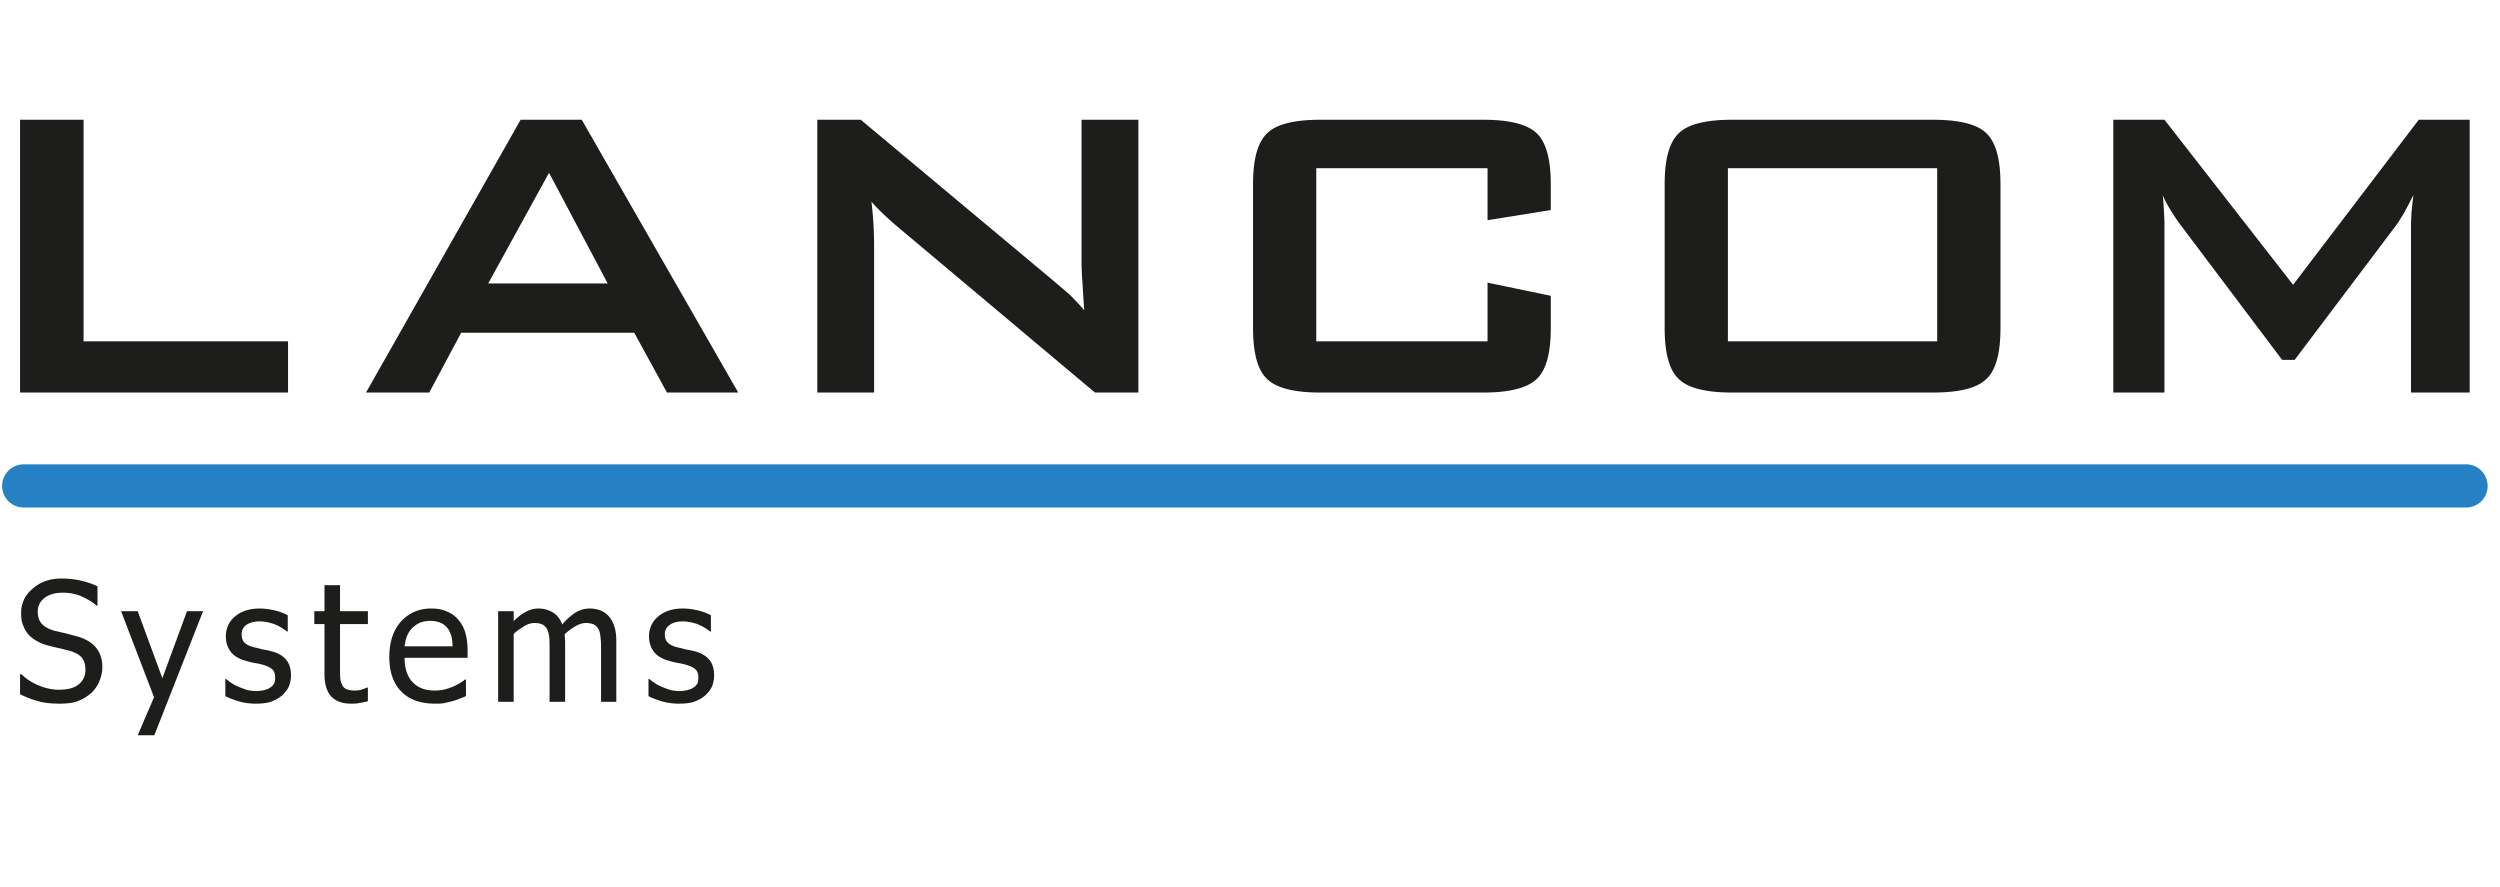 <svg height="887" viewBox=".726 20.6 404.772 108.482" width="2500" xmlns="http://www.w3.org/2000/svg"><g clip-rule="evenodd" fill-rule="evenodd" transform="translate(0 -7)"><path d="m3.973 29.42h10.285v35.88h33.104v8.293h-43.39m85.648-35.58 9.5 17.918h-19.35l9.85-17.917zm-19.392 35.577 5.162-9.677h28.028l5.294 9.678h11.543l-25.34-44.17h-9.894l-25.035 44.169h10.243zm62.827 0v-44.17h7.03l31.154 26.032c1.04.87 1.994 1.693 2.817 2.43.782.783 1.52 1.56 2.216 2.387-.177-2.474-.264-4.253-.35-5.298-.043-.998-.087-1.816-.087-2.34v-23.21h9.202v44.17h-7.03l-32.5-27.296c-.78-.69-1.435-1.3-2.038-1.863-.565-.562-1.13-1.13-1.648-1.736.17 1.387.26 2.69.346 3.86.042 1.216.083 2.298.083 3.17v23.864zm108.517-36.32h-27.73v28.03h27.73v-9.502l10.24 2.13v5.25c0 3.993-.74 6.77-2.255 8.2-1.522 1.473-4.43 2.215-8.642 2.215h-26.42c-4.25 0-7.158-.74-8.63-2.214-1.526-1.432-2.26-4.207-2.26-8.2v-23.347c0-3.99.733-6.726 2.26-8.198 1.472-1.473 4.38-2.21 8.63-2.21h26.42c4.212 0 7.12.737 8.642 2.21 1.515 1.473 2.254 4.207 2.254 8.2v4.21l-10.238 1.648v-8.42zm38.916 0h33.886v28.03h-33.886zm-10.238 25.908c0 3.992.736 6.768 2.258 8.2 1.475 1.472 4.383 2.214 8.637 2.214h32.54c4.294 0 7.202-.74 8.677-2.214 1.523-1.432 2.26-4.207 2.26-8.2v-23.346c0-3.99-.736-6.726-2.26-8.198-1.475-1.473-4.383-2.21-8.676-2.21h-32.54c-4.255 0-7.163.737-8.638 2.21-1.52 1.473-2.258 4.207-2.258 8.2v23.345zm72.64 10.412v-44.17h8.28l20.83 26.727 20.348-26.725h8.243v44.17h-9.504v-27.248c0-.566.05-1.215.092-2.043.084-.78.174-1.69.3-2.688-.56 1.127-1.08 2.082-1.474 2.82a55.385 55.385 0 0 1 -1.13 1.82l-16.617 22.043h-2.04l-16.658-22.13a36.628 36.628 0 0 1 -1.565-2.384c-.432-.735-.823-1.433-1.086-2.126.09.912.128 1.734.176 2.475.042.778.086 1.476.086 2.212v27.247h-8.283zm-332.495 50.372c-1.39 0-2.602-.13-3.6-.432-1-.262-1.91-.652-2.822-1.086v-3.254h.217c.825.824 1.822 1.432 2.907 1.867 1.085.43 2.124.65 3.123.65 1.43 0 2.517-.264 3.253-.87.737-.608 1.086-1.386 1.086-2.384 0-.783-.173-1.393-.566-1.91-.39-.48-.994-.826-1.817-1.088-.613-.17-1.175-.297-1.654-.428-.518-.088-1.127-.264-1.863-.438-.696-.175-1.303-.392-1.824-.698-.522-.258-1-.605-1.432-1.037a4.922 4.922 0 0 1 -.912-1.52c-.26-.608-.344-1.257-.344-2.038 0-1.56.607-2.904 1.863-3.947 1.217-1.088 2.778-1.648 4.687-1.648 1.13 0 2.17.13 3.126.342.954.22 1.866.525 2.688.916v3.125h-.17c-.61-.566-1.434-1.045-2.388-1.477-.952-.434-1.995-.61-3.08-.61-1.174 0-2.168.265-2.908.825-.736.564-1.127 1.305-1.127 2.215 0 .824.216 1.52.65 1.996.437.48 1.085.822 1.91 1.086.56.13 1.215.3 2.038.475.783.215 1.432.393 1.952.523 1.35.432 2.344 1.04 2.953 1.863.647.825.957 1.866.957 3.083 0 .78-.178 1.518-.48 2.254a5.402 5.402 0 0 1 -1.304 1.912 7.255 7.255 0 0 1 -2.126 1.3c-.782.3-1.777.432-2.992.432zm15.27-1.039-5.335-13.93h2.69l3.994 10.846 3.99-10.847h2.603l-7.894 20.09h-2.693m19.09-5.12c-.996 0-1.905-.13-2.776-.39-.822-.26-1.56-.52-2.125-.823v-2.778h.128c.218.176.477.39.738.564.305.215.695.436 1.172.65.39.172.867.348 1.346.52.52.132 1.04.216 1.563.216.39 0 .823-.04 1.256-.13.478-.13.78-.22.997-.39.306-.174.52-.39.655-.652.17-.215.21-.562.21-.998 0-.605-.128-1.04-.473-1.346-.307-.303-.87-.56-1.65-.777a11.38 11.38 0 0 0 -1.26-.263c-.473-.088-.95-.217-1.386-.346-1.13-.304-1.955-.827-2.43-1.476-.52-.693-.78-1.518-.78-2.473 0-1.345.518-2.427 1.516-3.255 1-.824 2.3-1.258 3.95-1.258.825 0 1.647.13 2.472.305.827.217 1.52.475 2.082.783v2.645h-.128c-.608-.52-1.344-.908-2.08-1.217-.783-.26-1.566-.43-2.344-.43-.827 0-1.52.17-2.08.518-.527.35-.828.87-.828 1.565 0 .607.173 1.082.478 1.387.35.303.866.566 1.603.738.35.088.78.176 1.216.307.435.08.914.168 1.43.297 1.087.262 1.91.738 2.43 1.348.566.65.828 1.52.828 2.604 0 .607-.132 1.215-.348 1.78-.263.563-.65 1.042-1.128 1.474-.52.434-1.128.736-1.78.998-.652.218-1.476.304-2.474.304zm15.448 0c-1.343 0-2.387-.344-3.167-1.125-.736-.785-1.128-1.998-1.128-3.646v-8.114h-1.65v-2.082h1.65v-4.207h2.517v4.207h4.51v2.082h-4.51v6.988c0 .736 0 1.3.042 1.736 0 .39.13.78.306 1.125.13.305.345.52.69.697.35.13.782.217 1.346.217.39 0 .78-.046 1.173-.177.39-.13.648-.22.822-.305h.13v2.215c-.475.13-.954.215-1.432.303-.476.086-.907.086-1.3.086zm8.675-9.282c.087-.608.177-1.175.396-1.65.17-.48.474-.91.822-1.302.388-.344.78-.652 1.258-.867a4.73 4.73 0 0 1 1.69-.302c.653 0 1.215.13 1.65.303.478.216.826.476 1.126.868.262.305.437.74.61 1.215a6.99 6.99 0 0 1 .215 1.738h-7.767zm6.38 9.196c.393-.088.825-.172 1.3-.303.35-.088.74-.217 1.173-.39.433-.177.78-.306 1.085-.435v-2.69h-.173c-.174.17-.434.35-.736.52-.303.22-.693.394-1.13.608-.43.172-.908.348-1.43.477-.52.13-1.04.176-1.606.176-1.518 0-2.69-.437-3.557-1.35-.867-.91-1.304-2.214-1.304-3.946h10.195v-1.305c0-1.17-.17-2.167-.432-2.99a5.704 5.704 0 0 0 -1.215-2.04 4.677 4.677 0 0 0 -1.823-1.217c-.693-.303-1.52-.434-2.43-.434-1.995 0-3.642.737-4.9 2.126-1.262 1.434-1.87 3.342-1.87 5.727 0 2.43.654 4.295 1.954 5.6 1.255 1.3 3.08 1.95 5.422 1.95.613 0 1.087 0 1.478-.087zm25.427-.216v-8.5c0-.657 0-1.306-.086-1.872-.042-.56-.128-1.04-.306-1.344a1.786 1.786 0 0 0 -.736-.78c-.35-.173-.78-.26-1.345-.26-.48 0-1.043.17-1.605.48-.562.3-1.17.775-1.823 1.344.04.17.04.346.04.56 0 .177.048.435.048.696v9.676h-2.52v-8.5c0-.656 0-1.305-.04-1.87-.088-.562-.177-1.04-.347-1.345a1.81 1.81 0 0 0 -.74-.78c-.344-.173-.782-.26-1.3-.26-.563 0-1.13.17-1.693.52-.565.347-1.173.735-1.69 1.255v10.98h-2.517v-14.666h2.516v1.605c.65-.65 1.26-1.128 1.907-1.474.652-.35 1.344-.566 2.08-.566.87 0 1.654.217 2.303.61.694.39 1.215 1.04 1.562 1.95.74-.824 1.477-1.473 2.168-1.91a4.298 4.298 0 0 1 2.3-.65c.655 0 1.217.13 1.737.305.52.217.953.52 1.344.953.392.432.695.998.91 1.695.22.646.306 1.475.306 2.47v9.677h-2.473zm12.584.302c-1 0-1.912-.13-2.778-.39-.826-.26-1.562-.52-2.126-.823v-2.778h.13c.215.176.478.39.782.564.258.215.652.436 1.126.65.393.172.866.348 1.345.52a6.392 6.392 0 0 0 1.564.216c.436 0 .826-.04 1.258-.13.48-.13.782-.22.997-.39.306-.174.523-.39.692-.652.13-.215.178-.562.178-.998 0-.605-.13-1.04-.476-1.346-.31-.303-.87-.56-1.652-.777-.302-.09-.738-.177-1.216-.263a11.839 11.839 0 0 1 -1.426-.346c-1.134-.304-1.957-.827-2.432-1.476-.525-.693-.783-1.518-.783-2.473 0-1.345.52-2.427 1.52-3.255.998-.824 2.298-1.258 3.992-1.258.778 0 1.602.13 2.425.305.827.217 1.522.475 2.084.783v2.645h-.128c-.61-.52-1.345-.908-2.087-1.217-.78-.26-1.56-.43-2.342-.43-.825 0-1.514.17-2.035.518-.566.35-.87.87-.87 1.565 0 .607.177 1.082.52 1.387.304.303.823.566 1.56.738.35.088.784.176 1.216.307.434.08.913.168 1.432.297 1.085.262 1.91.738 2.43 1.348.567.65.825 1.52.825 2.604 0 .607-.128 1.215-.346 1.78-.26.563-.654 1.042-1.127 1.474-.52.434-1.085.736-1.78.998-.65.218-1.476.304-2.473.304z" fill="#1d1d1b"/><path d="m4.58 85.216a3.5 3.5 0 0 0 -3.512 3.518c0 1.91 1.56 3.47 3.512 3.47h395.447c1.91 0 3.47-1.56 3.47-3.47 0-1.95-1.56-3.518-3.47-3.518z" fill="#2581c4"/></g></svg>